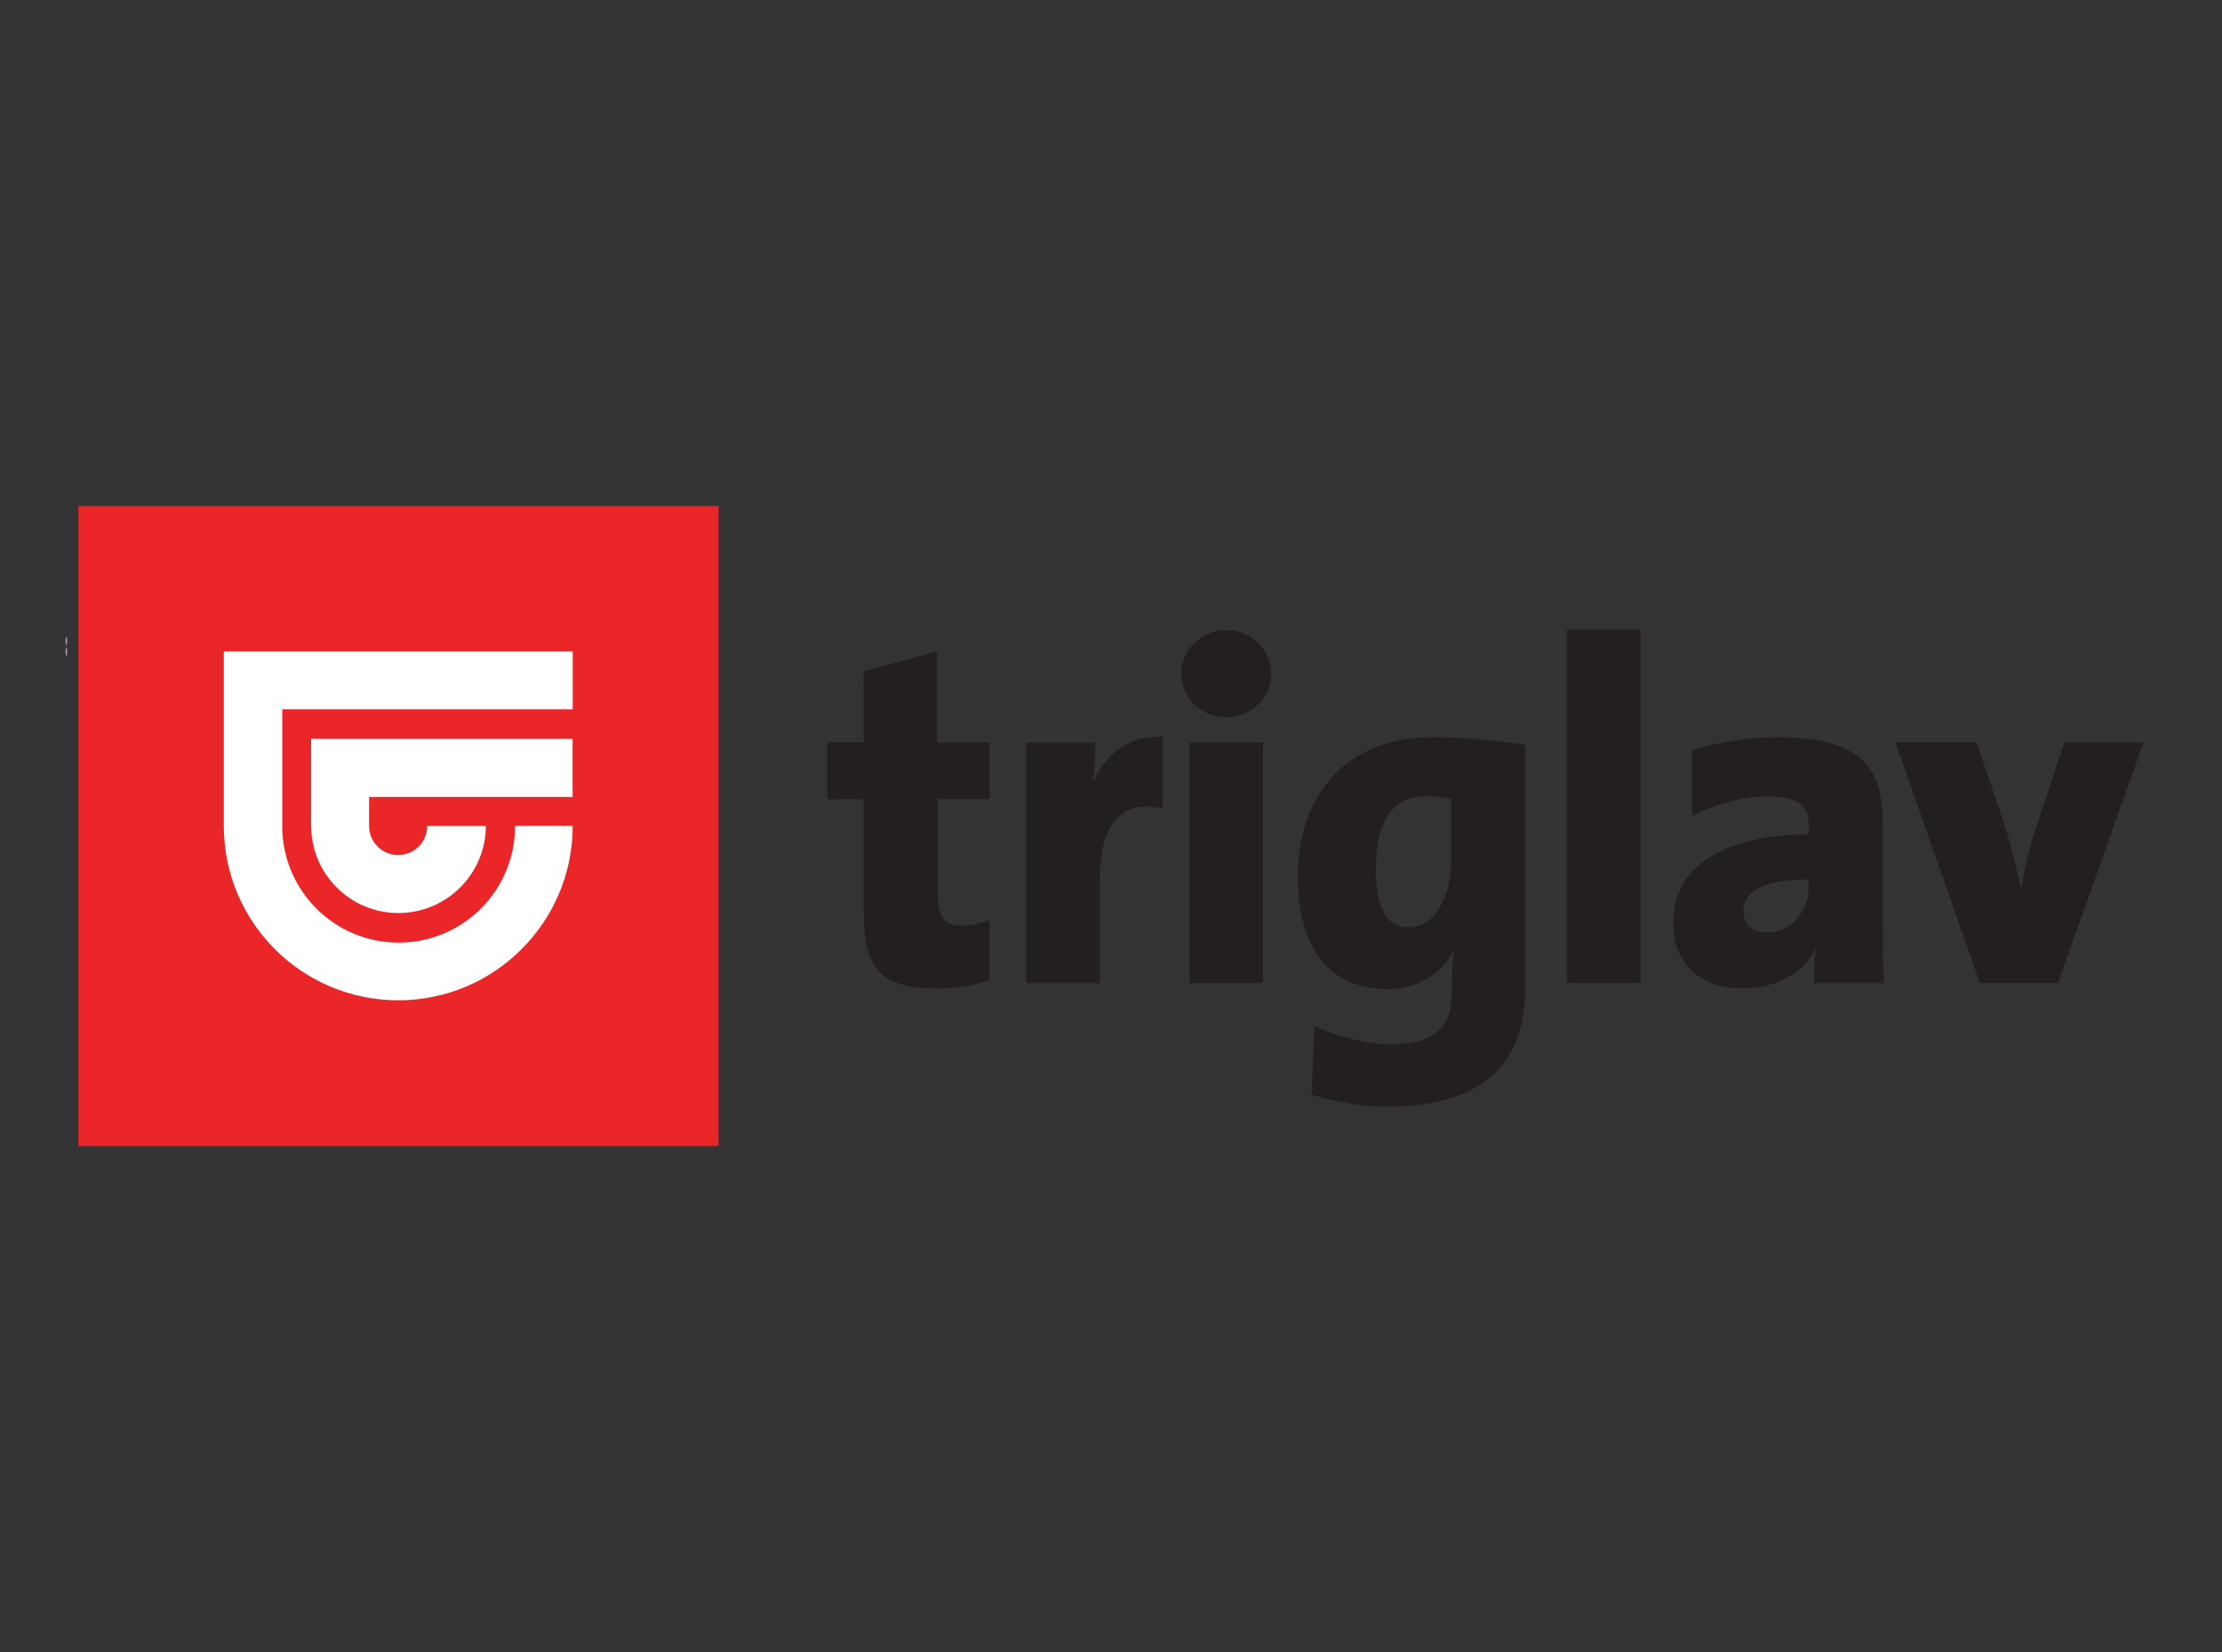 <?xml version="1.0" encoding="UTF-8"?>
<svg id="Warstwa_1" xmlns="http://www.w3.org/2000/svg" version="1.1" viewBox="0 0 195 145">
  <rect x="0" y="0" width="195" height="145" fill="#333333" stroke="none"/>
  <!-- Generator: Adobe Illustrator 29.4.0, SVG Export Plug-In . SVG Version: 2.1.0 Build 152)  -->
  <path d="M5.77,56.68c0-.26-.08-.65.1-.82,0,.26.08.65-.1.82Z" style="fill: #b09ba4;"/>
  <path d="M5.87,57.61c-.18-.17-.1-.57-.1-.82.19.17.1.56.1.82Z" style="fill: #af99a3;"/>
  <g>
    <g>
      <rect x="6.88" y="44.41" width="56.18" height="56.18" style="fill: #ea2629;"/>
      <path d="M19.64,57.17v15.37h0c.03,8.43,6.87,15.26,15.31,15.26s15.31-6.86,15.31-15.31h-5.06v.03c0,5.64-4.57,10.22-10.21,10.22s-10.2-4.56-10.22-10.2h0v-10.28h25.49v-5.09h-30.62ZM27.31,72.55h0c.03,4.2,3.45,7.59,7.66,7.59s7.65-3.41,7.67-7.64h-5.15c0,1.41-1.14,2.55-2.55,2.55s-2.55-1.14-2.55-2.55h0v-2.55h17.86v-5.1h-22.95v7.7Z" style="fill: #fff; fill-rule: evenodd;"/>
    </g>
    <g>
      <path d="M86.84,86.03v-5.31c-.68.33-1.61.52-2.39.52-1.61,0-2.15-.69-2.15-2.89v-8.2h4.54v-4.98h-4.59v-8l-6.46,1.75v6.24h-3.18v4.98h3.18v9.82c0,5.18,1.57,6.8,6.46,6.8,1.53,0,3.18-.26,4.59-.73" style="fill: #231f20;"/>
      <path d="M102.03,70.95v-6.29c-3.18-.11-5.09,1.76-6.07,3.92h-.04c.17-1.14.21-2.64.21-3.4h-6.08v21.12h6.46v-8.93c0-5.39,2.08-7.17,5.52-6.42" style="fill: #231f20;"/>
      <path d="M110.84,65.17h-6.45v21.12h6.45v-21.12ZM107.62,55.31c-2.18,0-3.96,1.7-3.96,3.82s1.77,3.83,3.96,3.83,3.94-1.74,3.94-3.83-1.74-3.82-3.94-3.82" style="fill: #231f20;"/>
      <path d="M133.84,86.73v-21.34c-2.38-.38-4.88-.68-8.15-.68-7.74,0-11.79,5.27-11.79,12.2,0,6.33,2.76,9.9,7.87,9.9,2.6,0,4.76-1.28,5.78-3.36h.07c-.16,1.02-.2,1.99-.2,3.06v.69c0,3.1-1.73,4.46-5.44,4.46-1.91,0-4.54-.64-6.63-1.61l-.25,6.03c1.87.6,4.25,1.05,6.63,1.05,9.57,0,12.12-4.87,12.12-10.39M127.38,75.2c0,3.66-1.53,6.2-3.74,6.2-1.97,0-2.89-1.66-2.89-5.18,0-4.72,1.91-6.34,4.41-6.34.89,0,1.58.14,2.21.26v5.05Z" style="fill: #231f20;"/>
      <rect x="137.51" y="55.26" width="6.46" height="31.03" style="fill: #231f20;"/>
      <path d="M165.36,86.3c-.13-1.93-.13-3.91-.13-5.02v-9.04c0-5.1-2.08-7.53-9.42-7.53-2.52,0-5.07.43-7.32,1.15v5.78c1.91-1.02,4.59-1.74,6.46-1.74,3.06,0,3.78.89,3.78,2.63v.72c-6.45,0-11.89,2.2-11.89,7.73,0,3.36,2.04,5.78,6.16,5.78,2.93,0,5.44-1.45,6.33-3.52l.04.05c-.17.88-.17,2-.17,3.01h6.16ZM158.73,77.87c0,2.04-1.48,3.99-3.7,3.99-1.27,0-2.04-.75-2.04-1.87,0-1.74,1.74-2.79,5.73-2.79v.67Z" style="fill: #231f20;"/>
      <path d="M188.12,65.17h-6.97l-2.47,7.48c-.54,1.65-.89,3.06-1.27,5.21h-.08c-.52-2.29-.89-3.86-1.41-5.44l-2.46-7.26h-7.12l7.42,21.12h6.85l7.51-21.12Z" style="fill: #231f20;"/>
    </g>
  </g>
</svg>